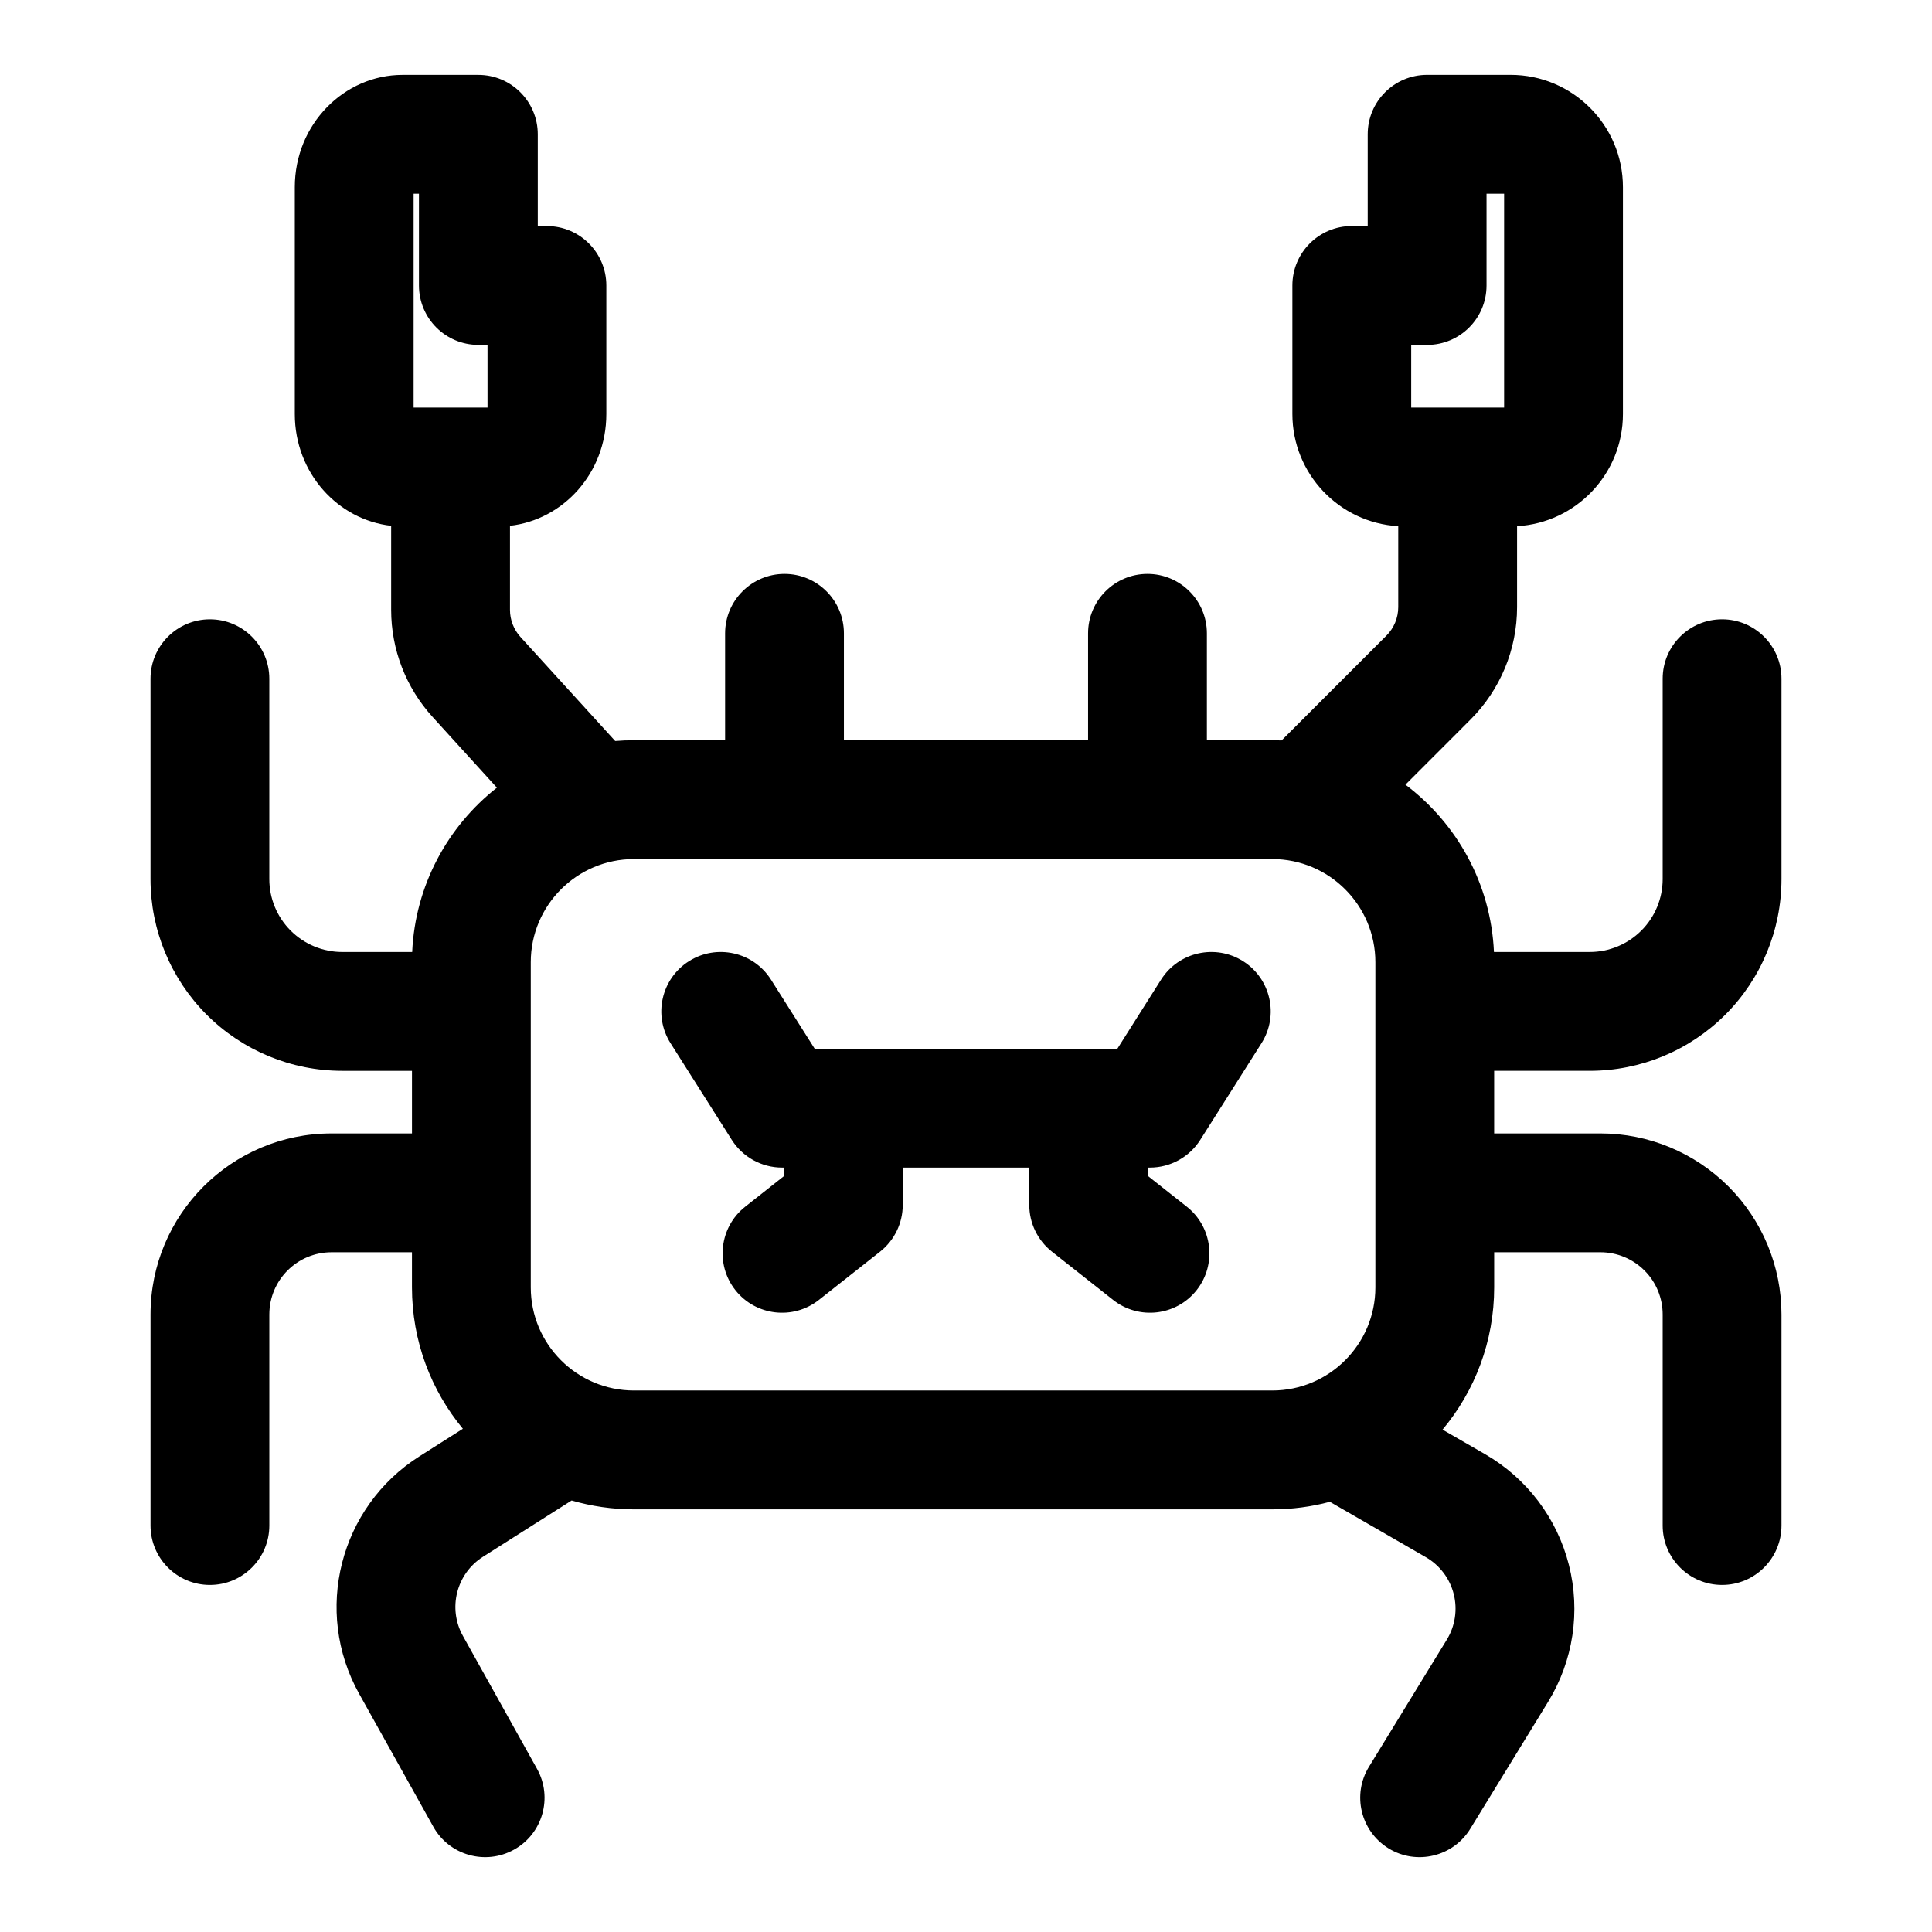 <?xml version="1.0" encoding="UTF-8"?>
<!-- Uploaded to: SVG Repo, www.svgrepo.com, Generator: SVG Repo Mixer Tools -->
<svg fill="#000000" width="800px" height="800px" version="1.1" viewBox="144 144 512 512" xmlns="http://www.w3.org/2000/svg">
 <path d="m247.66 283.34v22.277c0 10.5 3.922 20.625 10.988 28.387l17.035 18.734c-13.035 10.25-21.648 25.883-22.449 43.547h-18.547c-5.133 0-10.043-2.047-13.664-5.668-3.621-3.621-5.652-8.535-5.652-13.648v-53.105c0-8.691-7.055-15.742-15.742-15.742-8.691 0-15.742 7.055-15.742 15.742v53.105c0 13.477 5.352 26.387 14.879 35.93 9.523 9.523 22.449 14.879 35.93 14.879h18.484v16.594h-21.316c-26.496 0-47.973 21.492-47.973 47.988v55.922c0 8.691 7.055 15.742 15.742 15.742 8.691 0 15.742-7.055 15.742-15.742v-55.922c0-9.117 7.383-16.5 16.484-16.5h21.316v9.305c0 14.234 5.07 27.301 13.492 37.473l-11.539 7.32c-21.145 13.43-28.148 41.027-15.949 62.914l19.648 35.219c4.219 7.59 13.824 10.312 21.41 6.078 7.59-4.219 10.312-13.824 6.078-21.41l-19.633-35.219c-4.078-7.305-1.73-16.516 5.32-20.988l23.488-14.91c5.242 1.527 10.785 2.348 16.516 2.348h169.15c5.273 0 10.406-0.691 15.273-2l25.426 14.672c3.684 2.125 6.359 5.652 7.398 9.777 1.039 4.125 0.379 8.484-1.844 12.105 0 0-20.609 33.66-20.609 33.66-4.551 7.398-2.219 17.098 5.195 21.648 7.398 4.535 17.113 2.203 21.648-5.211l20.625-33.645c6.66-10.863 8.645-23.961 5.496-36.305-3.133-12.359-11.133-22.922-22.168-29.301l-11.305-6.519c8.535-10.219 13.68-23.363 13.68-37.707v-9.305h28.168c4.375 0 8.566 1.746 11.652 4.832 3.102 3.086 4.832 7.289 4.832 11.668v55.922c0 8.691 7.055 15.742 15.742 15.742 8.691 0 15.742-7.055 15.742-15.742v-55.922c0-12.738-5.055-24.938-14.043-33.93-9.004-9.004-21.207-14.059-33.93-14.059h-28.168v-16.594h25.332c13.477 0 26.402-5.352 35.93-14.879 9.523-9.539 14.879-22.449 14.879-35.93v-53.105c0-8.691-7.055-15.742-15.742-15.742-8.691 0-15.742 7.055-15.742 15.742v53.105c0 5.117-2.031 10.027-5.652 13.648-3.621 3.621-8.535 5.668-13.664 5.668h-25.395c-0.82-18.121-9.855-34.102-23.457-44.336l17.223-17.238c7.918-7.902 12.359-18.625 12.359-29.82v-21.445c15.633-0.898 28.055-13.871 28.055-29.727v-60.109c0-16.438-13.352-29.773-29.773-29.773h-22.121c-8.707 0-15.742 7.055-15.742 15.742v24.324h-4.219c-8.691 0-15.742 7.055-15.742 15.742v34.07c0 15.855 12.422 28.828 28.055 29.727v21.445c0 2.832-1.133 5.559-3.133 7.559l-27.773 27.773c-0.836-0.031-1.652-0.047-2.488-0.047h-17.32v-28.34c0-8.691-7.07-15.742-15.742-15.742-8.691 0-15.742 7.055-15.742 15.742v28.34h-64.707v-28.34c0-8.691-7.055-15.742-15.742-15.742-8.676 0-15.742 7.055-15.742 15.742v28.34h-24.152c-1.684 0-3.336 0.062-4.977 0.203l-25.098-27.566c-1.793-1.969-2.785-4.535-2.785-7.195v-22.277c14.012-1.559 25.535-13.887 25.535-29.613v-34.07c0-8.691-7.055-15.742-15.742-15.742h-2.426v-24.324c0-8.691-7.055-15.742-15.742-15.742h-20.137c-15.305 0-28.512 12.941-28.512 29.773v60.109c0 15.727 11.523 28.055 25.535 29.613zm64.348 88.324h169.15c15.082 0 27.332 12.25 27.332 27.332v86.168c0 15.082-12.25 27.332-27.332 27.332h-169.15c-15.098 0-27.348-12.25-27.348-27.332v-86.168c0-15.082 12.25-27.332 27.348-27.332zm39.738 81.758v2.266l-10.25 8.094c-6.832 5.383-7.996 15.305-2.613 22.121 5.383 6.816 15.289 7.981 22.121 2.598l16.246-12.816c3.777-2.992 5.984-7.543 5.984-12.359v-9.902h33.535v9.902c0 4.816 2.203 9.367 5.984 12.359l16.246 12.816c6.832 5.383 16.734 4.219 22.121-2.598 5.383-6.816 4.219-16.734-2.613-22.121l-10.25-8.094v-2.266h0.504c5.383 0 10.406-2.769 13.305-7.32l16.246-25.648c4.644-7.336 2.473-17.082-4.879-21.727-7.336-4.644-17.066-2.473-21.727 4.863l-11.602 18.344h-80.199l-11.602-18.344c-4.66-7.336-14.391-9.508-21.727-4.863-7.352 4.644-9.523 14.391-4.879 21.727l16.246 25.648c2.898 4.551 7.918 7.32 13.305 7.32h0.504zm-78.547-201.41h-19.586v-56.68h1.418v24.324c0 8.707 7.055 15.742 15.742 15.742h2.426zm269.41 0h-24.625v-16.609h4.219c8.691 0 15.742-7.039 15.742-15.742v-24.324h4.66v56.68z" fill-rule="evenodd"/>
</svg>